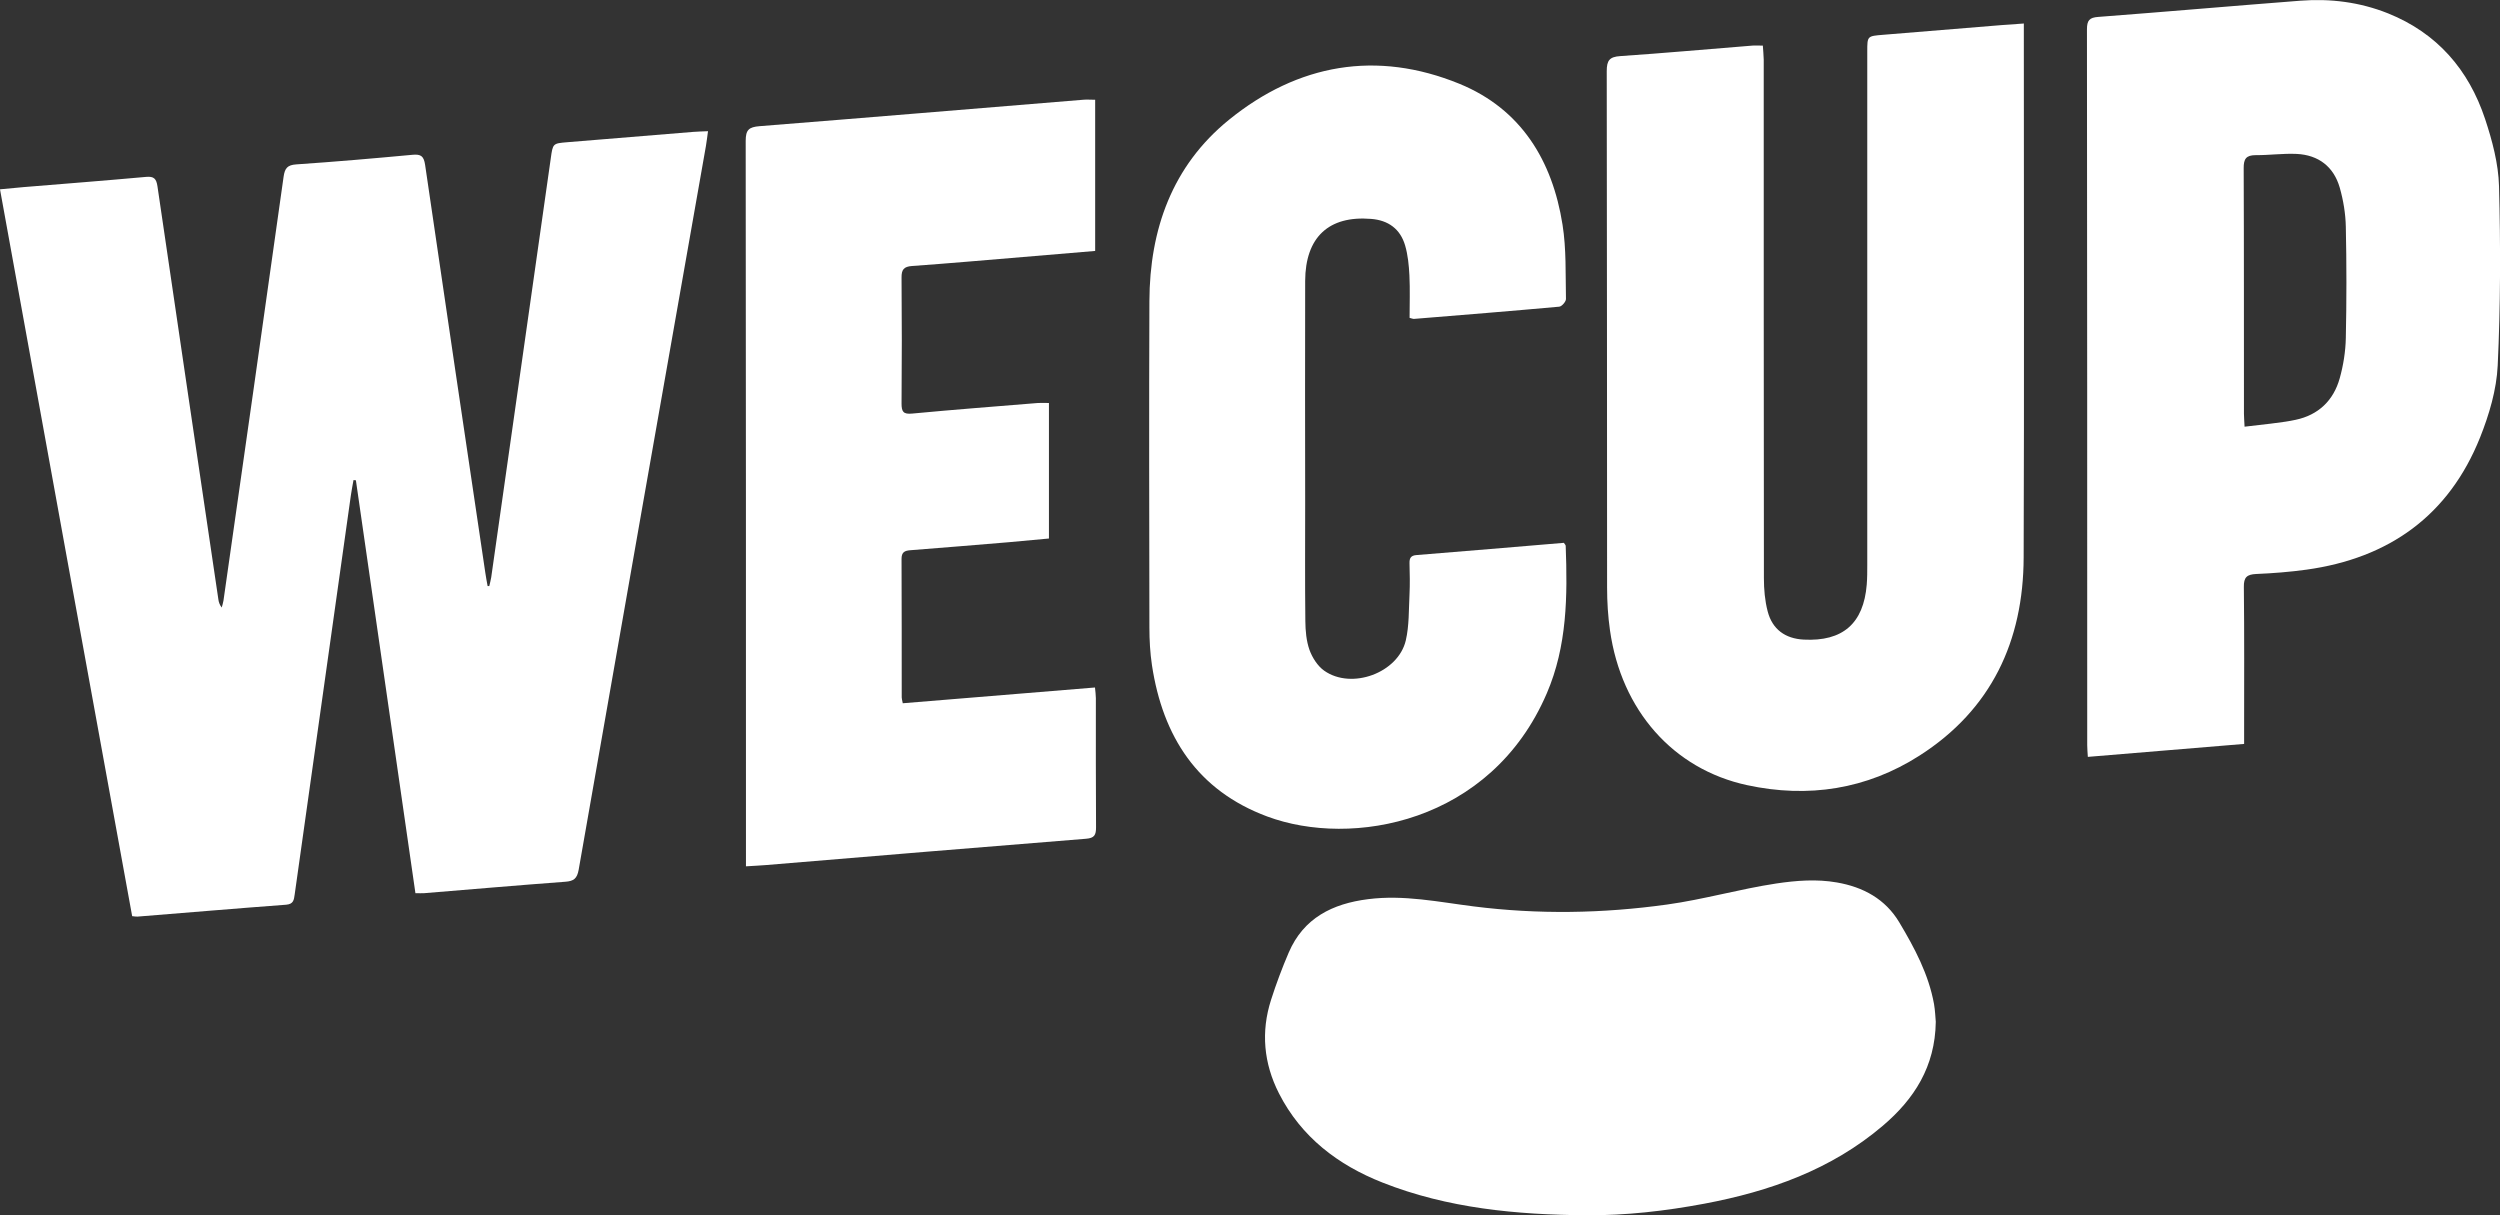 <svg xmlns="http://www.w3.org/2000/svg" id="Layer_1" data-name="Layer 1" viewBox="0 0 283.93 138.03"><rect x="0" y="0" width="283.93" height="138.03" fill="#333333" stroke="none"/><defs><style> .cls-1 { fill: #fff; } </style></defs><g><path class="cls-1" d="M55.57,66.56c.07-.33.17-.66.22-1,2.26-15.85,4.51-31.71,6.76-47.56.24-1.72.23-1.71,1.9-1.85,4.76-.39,9.51-.79,14.27-1.17.51-.04,1.02-.05,1.69-.08-.09.65-.15,1.18-.24,1.7-4.82,27.39-9.66,54.78-14.45,82.18-.18,1-.56,1.29-1.5,1.36-5.35.4-10.7.86-16.05,1.3-.27.02-.55,0-.99,0-2.26-15.64-4.51-31.26-6.76-46.89-.09-.01-.18-.02-.27-.03-.1.58-.22,1.15-.3,1.73-2.13,15.11-4.26,30.22-6.38,45.32-.09.62-.12,1.11-.97,1.18-5.63.42-11.26.9-16.88,1.35-.15.01-.31-.02-.61-.05C10,76.59,5.01,49.13,0,21.5c.97-.09,1.82-.18,2.68-.25,4.64-.38,9.28-.74,13.91-1.16.89-.08,1.16.2,1.29,1.05,2.29,15.65,4.61,31.29,6.92,46.93.04.3.13.6.38.93.07-.26.16-.52.2-.79,2.29-16.05,4.58-32.1,6.83-48.15.14-.96.43-1.32,1.44-1.39,4.4-.3,8.8-.68,13.2-1.09.97-.09,1.28.16,1.43,1.14,2.25,15.45,4.55,30.9,6.84,46.34.07.5.17,1,.26,1.5h.2Z"></path><path class="cls-1" d="M229.85,2.66c0,.66,0,1.09,0,1.52,0,19.71.05,39.42-.02,59.13-.03,9.49-3.66,17.28-11.82,22.5-6,3.84-12.65,4.86-19.59,3.36-8.42-1.82-14.29-8.53-15.57-17.57-.23-1.61-.33-3.25-.33-4.87-.02-19.55,0-39.1-.04-58.65,0-1.2.3-1.63,1.54-1.71,5-.34,9.99-.79,14.98-1.19.35-.03.71,0,1.21,0,.03.53.09,1.06.1,1.6,0,19.63,0,39.26.02,58.89,0,1.26.11,2.55.43,3.77.53,2.04,2,3.09,4.09,3.2,4.44.23,6.8-1.83,7.16-6.25.06-.75.06-1.51.06-2.26,0-19.43,0-38.86,0-58.29,0-1.76,0-1.74,1.81-1.89,4.48-.36,8.96-.73,13.43-1.1.78-.06,1.56-.11,2.52-.18Z"></path><path class="cls-1" d="M254.85,84.49c-5.96.49-11.77.97-17.73,1.47-.03-.5-.07-.92-.07-1.33,0-27.1,0-54.2-.03-81.29,0-1.03.28-1.35,1.3-1.42,7.65-.58,15.3-1.25,22.95-1.84,3.41-.26,6.75.16,9.95,1.44,5.57,2.24,9.15,6.39,11.01,11.97.82,2.47,1.52,5.09,1.59,7.66.18,6.78.17,13.58-.15,20.36-.13,2.76-.97,5.58-2,8.17-3.55,8.87-10.34,13.72-19.73,15.02-1.89.26-3.8.41-5.7.49-1.05.05-1.42.37-1.4,1.47.06,5.44.03,10.89.03,16.33,0,.47,0,.93,0,1.5ZM254.92,48.46c2.04-.26,3.94-.4,5.79-.78,2.59-.54,4.32-2.2,5.02-4.73.41-1.47.66-3.04.69-4.57.09-4.21.09-8.42,0-12.62-.03-1.49-.28-3.01-.69-4.45-.69-2.39-2.42-3.71-4.9-3.83-1.54-.07-3.09.15-4.64.14-1.1,0-1.38.43-1.37,1.49.04,9.29.02,18.58.03,27.87,0,.39.04.78.07,1.47Z"></path><path class="cls-1" d="M160.09,36.1c0-1.6.06-3.22-.02-4.83-.06-1.14-.17-2.31-.49-3.4-.55-1.87-1.91-2.86-3.87-3.01-4.8-.39-7.46,2.08-7.48,7.05-.03,8.42,0,16.85,0,25.27,0,4.45-.03,8.9.02,13.35.01,1.1.11,2.26.47,3.28.32.88.92,1.83,1.67,2.36,3.11,2.2,8.41.25,9.27-3.44.39-1.68.33-3.46.42-5.2.06-1.19.03-2.38,0-3.58-.01-.57.16-.86.79-.91,5.59-.45,11.17-.92,16.74-1.39.1.15.21.25.21.35.21,5.7.17,11.36-2.15,16.75-6.34,14.76-22.17,17.55-31.75,13.98-7.93-2.95-11.86-9.08-13.09-17.18-.21-1.41-.29-2.85-.29-4.28-.02-12.36-.05-24.72,0-37.07.03-8.14,2.59-15.36,9.03-20.59,7.84-6.36,16.77-7.94,26.19-4.09,7,2.87,10.55,8.72,11.7,16,.44,2.77.33,5.62.39,8.44,0,.3-.47.84-.76.87-5.5.5-11.01.94-16.52,1.39-.11,0-.22-.05-.48-.12Z"></path><path class="cls-1" d="M84.72,98.39v-1.45c0-26.98,0-53.97-.03-80.95,0-1.25.37-1.56,1.57-1.66,12.25-.97,24.49-2,36.74-3,.43-.04.86,0,1.38,0v17.17c-2.75.23-5.47.46-8.2.69-4.2.35-8.4.72-12.6,1.02-.92.07-1.2.4-1.19,1.31.04,4.77.04,9.54,0,14.31,0,.92.19,1.24,1.21,1.14,4.75-.45,9.51-.81,14.26-1.2.39-.03.78,0,1.27,0v15.39c-1.51.14-3.03.29-4.56.42-3.72.31-7.45.62-11.18.91-.66.05-1,.23-1,.98.02,5.25.02,10.49.02,15.74,0,.15.05.3.12.66,7.24-.59,14.47-1.18,21.83-1.79.04.46.1.84.1,1.21,0,4.89-.01,9.78.02,14.66,0,.87-.17,1.24-1.15,1.31-12.13.97-24.25,1.98-36.38,2.99-.67.06-1.34.08-2.23.14Z"></path></g><path class="cls-1" d="M219.85,116.05c-.07,5.1-2.46,8.78-6.01,11.8-5.86,4.99-12.85,7.46-20.3,8.86-4.43.83-8.9,1.34-13.38,1.31-7.89-.06-15.74-.78-23.16-3.72-5.04-1.99-9.22-5.16-11.75-10.13-1.73-3.41-2.06-6.98-.89-10.63.58-1.81,1.25-3.6,2-5.35,1.69-3.94,4.98-5.56,9.02-6.07,4.05-.52,8,.32,11.97.82,7.34.93,14.66.81,21.98-.21,4.18-.58,8.23-1.76,12.4-2.39,2.29-.34,4.58-.52,6.88-.12,3.01.52,5.52,1.89,7.1,4.54,1.73,2.9,3.33,5.89,3.94,9.27.13.74.15,1.5.2,2.02Z"></path></svg>